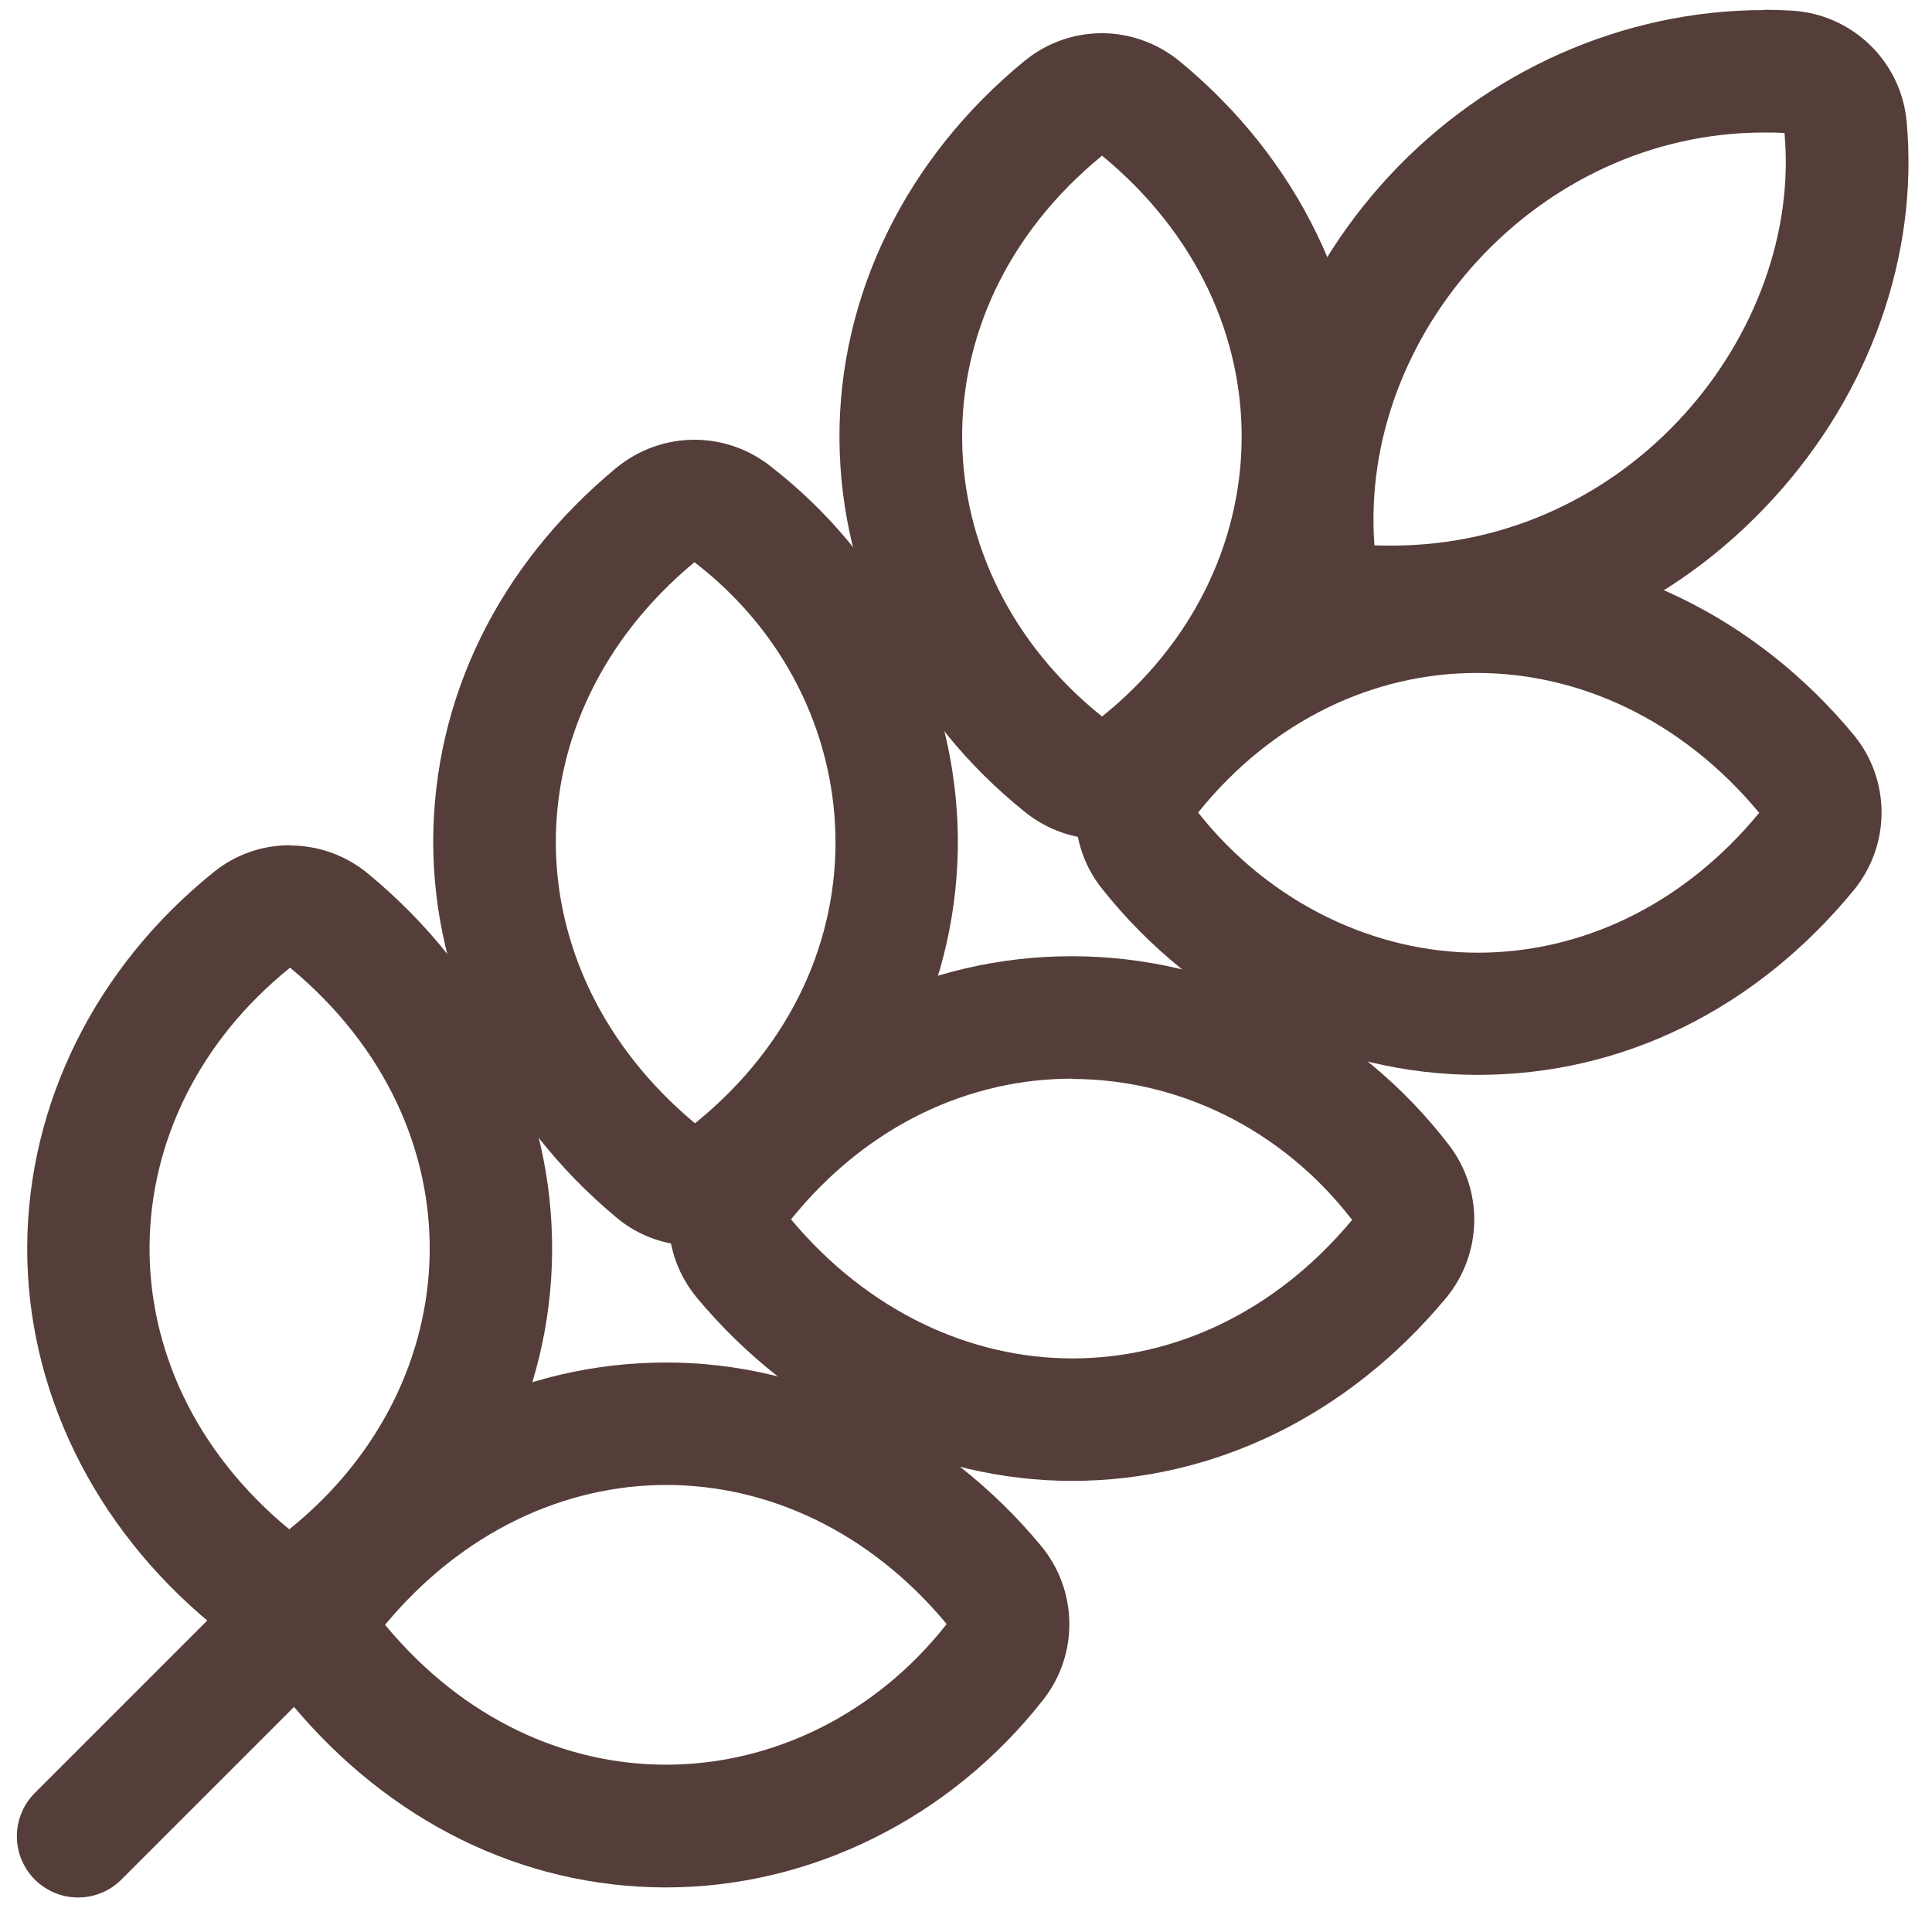 <svg width="100%" height="100%" viewBox="0 0 71 70" fill="none" xmlns="http://www.w3.org/2000/svg">
    <path d="M24.48 54.57C28.23 54.57 31.96 56.28 34.79 59.68C32.18 63.01 28.37 64.85 24.48 64.85C20.82 64.85 17.07 63.23 14.15 59.71C17 56.28 20.75 54.57 24.49 54.57M24.49 50.07C19.21 50.07 14.31 52.47 10.69 56.84C9.31 58.51 9.31 60.92 10.69 62.59C14.31 66.95 19.21 69.36 24.48 69.36C29.75 69.36 34.9 66.85 38.34 62.46C39.65 60.79 39.61 58.44 38.26 56.81C34.71 52.53 29.69 50.07 24.49 50.07Z" fill="#553D3A"/>
    <path d="M40.5 5.72C47.52 11.5 47.16 20.99 40.5 26.33C33.84 21 33.45 11.49 40.5 5.72ZM40.5 1.22C39.49 1.22 38.48 1.56 37.65 2.24C33.3 5.8 30.82 10.86 30.85 16.13C30.88 21.4 33.37 26.4 37.68 29.85C38.5 30.51 39.5 30.84 40.49 30.84C41.48 30.84 42.48 30.51 43.3 29.85C47.6 26.41 50.09 21.42 50.12 16.16C50.16 10.89 47.69 5.82 43.35 2.25C42.52 1.57 41.5 1.22 40.49 1.22H40.5Z" fill="#553D3A"/>
    <path d="M54.27 24.73C58.02 24.73 61.8 26.44 64.65 29.87C61.79 33.34 58.03 35.01 54.31 35.01C50.59 35.01 46.71 33.25 44.03 29.86C46.78 26.44 50.52 24.73 54.27 24.73ZM54.27 20.23C49.02 20.23 44.01 22.71 40.52 27.04C39.2 28.68 39.19 31.02 40.5 32.66C43.96 37.01 48.99 39.5 54.31 39.5C59.63 39.5 64.52 37.09 68.12 32.72C69.49 31.05 69.49 28.65 68.11 26.99C64.54 22.69 59.5 20.23 54.27 20.23Z" fill="#553D3A"/>
    <path d="M10.66 35.56C17.73 41.42 17.28 50.86 10.63 56.2C3.66 50.45 3.9 41.01 10.66 35.56ZM10.66 31.06C9.66 31.06 8.66 31.39 7.84 32.06C3.52 35.54 1.03 40.55 1 45.8C0.97 51.05 3.44 56.11 7.77 59.68C8.6 60.36 9.62 60.71 10.63 60.71C11.64 60.71 12.62 60.38 13.45 59.72C17.76 56.26 20.25 51.27 20.29 46.02C20.33 40.69 17.93 35.75 13.53 32.11C12.7 31.42 11.68 31.07 10.66 31.07V31.06Z" fill="#553D3A"/>
    <path d="M25.52 20.66C32.09 25.7 32.76 35.45 25.54 41.28C18.76 35.63 18.69 26.33 25.52 20.66ZM25.52 16.16C24.5 16.16 23.48 16.51 22.64 17.2C18.31 20.79 15.93 25.67 15.92 30.93C15.92 36.14 18.37 41.17 22.65 44.74C23.48 45.44 24.51 45.78 25.53 45.78C26.55 45.78 27.53 45.45 28.36 44.78C32.77 41.22 35.26 36.11 35.2 30.75C35.13 25.41 32.6 20.43 28.26 17.09C27.45 16.47 26.48 16.16 25.52 16.16Z" fill="#553D3A"/>
    <path d="M39.39 39.65C43.28 39.65 47.1 41.47 49.69 44.83C46.86 48.23 43.14 49.92 39.41 49.92C35.68 49.92 31.91 48.21 29.07 44.81C31.91 41.29 35.69 39.64 39.39 39.64M39.39 35.14C34.04 35.14 29.13 37.57 25.57 41.98C24.22 43.65 24.24 46.04 25.61 47.69C29.18 51.97 34.2 54.42 39.4 54.42C44.6 54.42 49.54 52.03 53.14 47.7C54.48 46.08 54.53 43.75 53.25 42.08C49.86 37.67 44.81 35.14 39.38 35.14H39.39Z" fill="#553D3A"/>
    <path d="M64.83 4.87C65.08 4.87 65.33 4.87 65.58 4.89C66.24 12.22 59.93 20.05 51.14 20.05C50.93 20.05 50.72 20.05 50.51 20.04C49.93 12.3 56.5 4.87 64.83 4.87ZM64.83 0.37C59.67 0.37 54.65 2.59 51.05 6.47C47.48 10.32 45.65 15.38 46.03 20.37C46.2 22.65 48.05 24.43 50.33 24.53C50.6 24.54 50.88 24.55 51.15 24.55C56.52 24.55 61.5 22.34 65.17 18.32C68.73 14.43 70.51 9.38 70.07 4.48C69.87 2.25 68.06 0.51 65.83 0.39C65.5 0.37 65.17 0.36 64.85 0.36L64.83 0.37Z" fill="#553D3A"/>
    <path d="M14.18 56.17L2.87 67.48" stroke="#553D3A" stroke-width="4.5" stroke-linecap="round" stroke-linejoin="round"/>
</svg>
